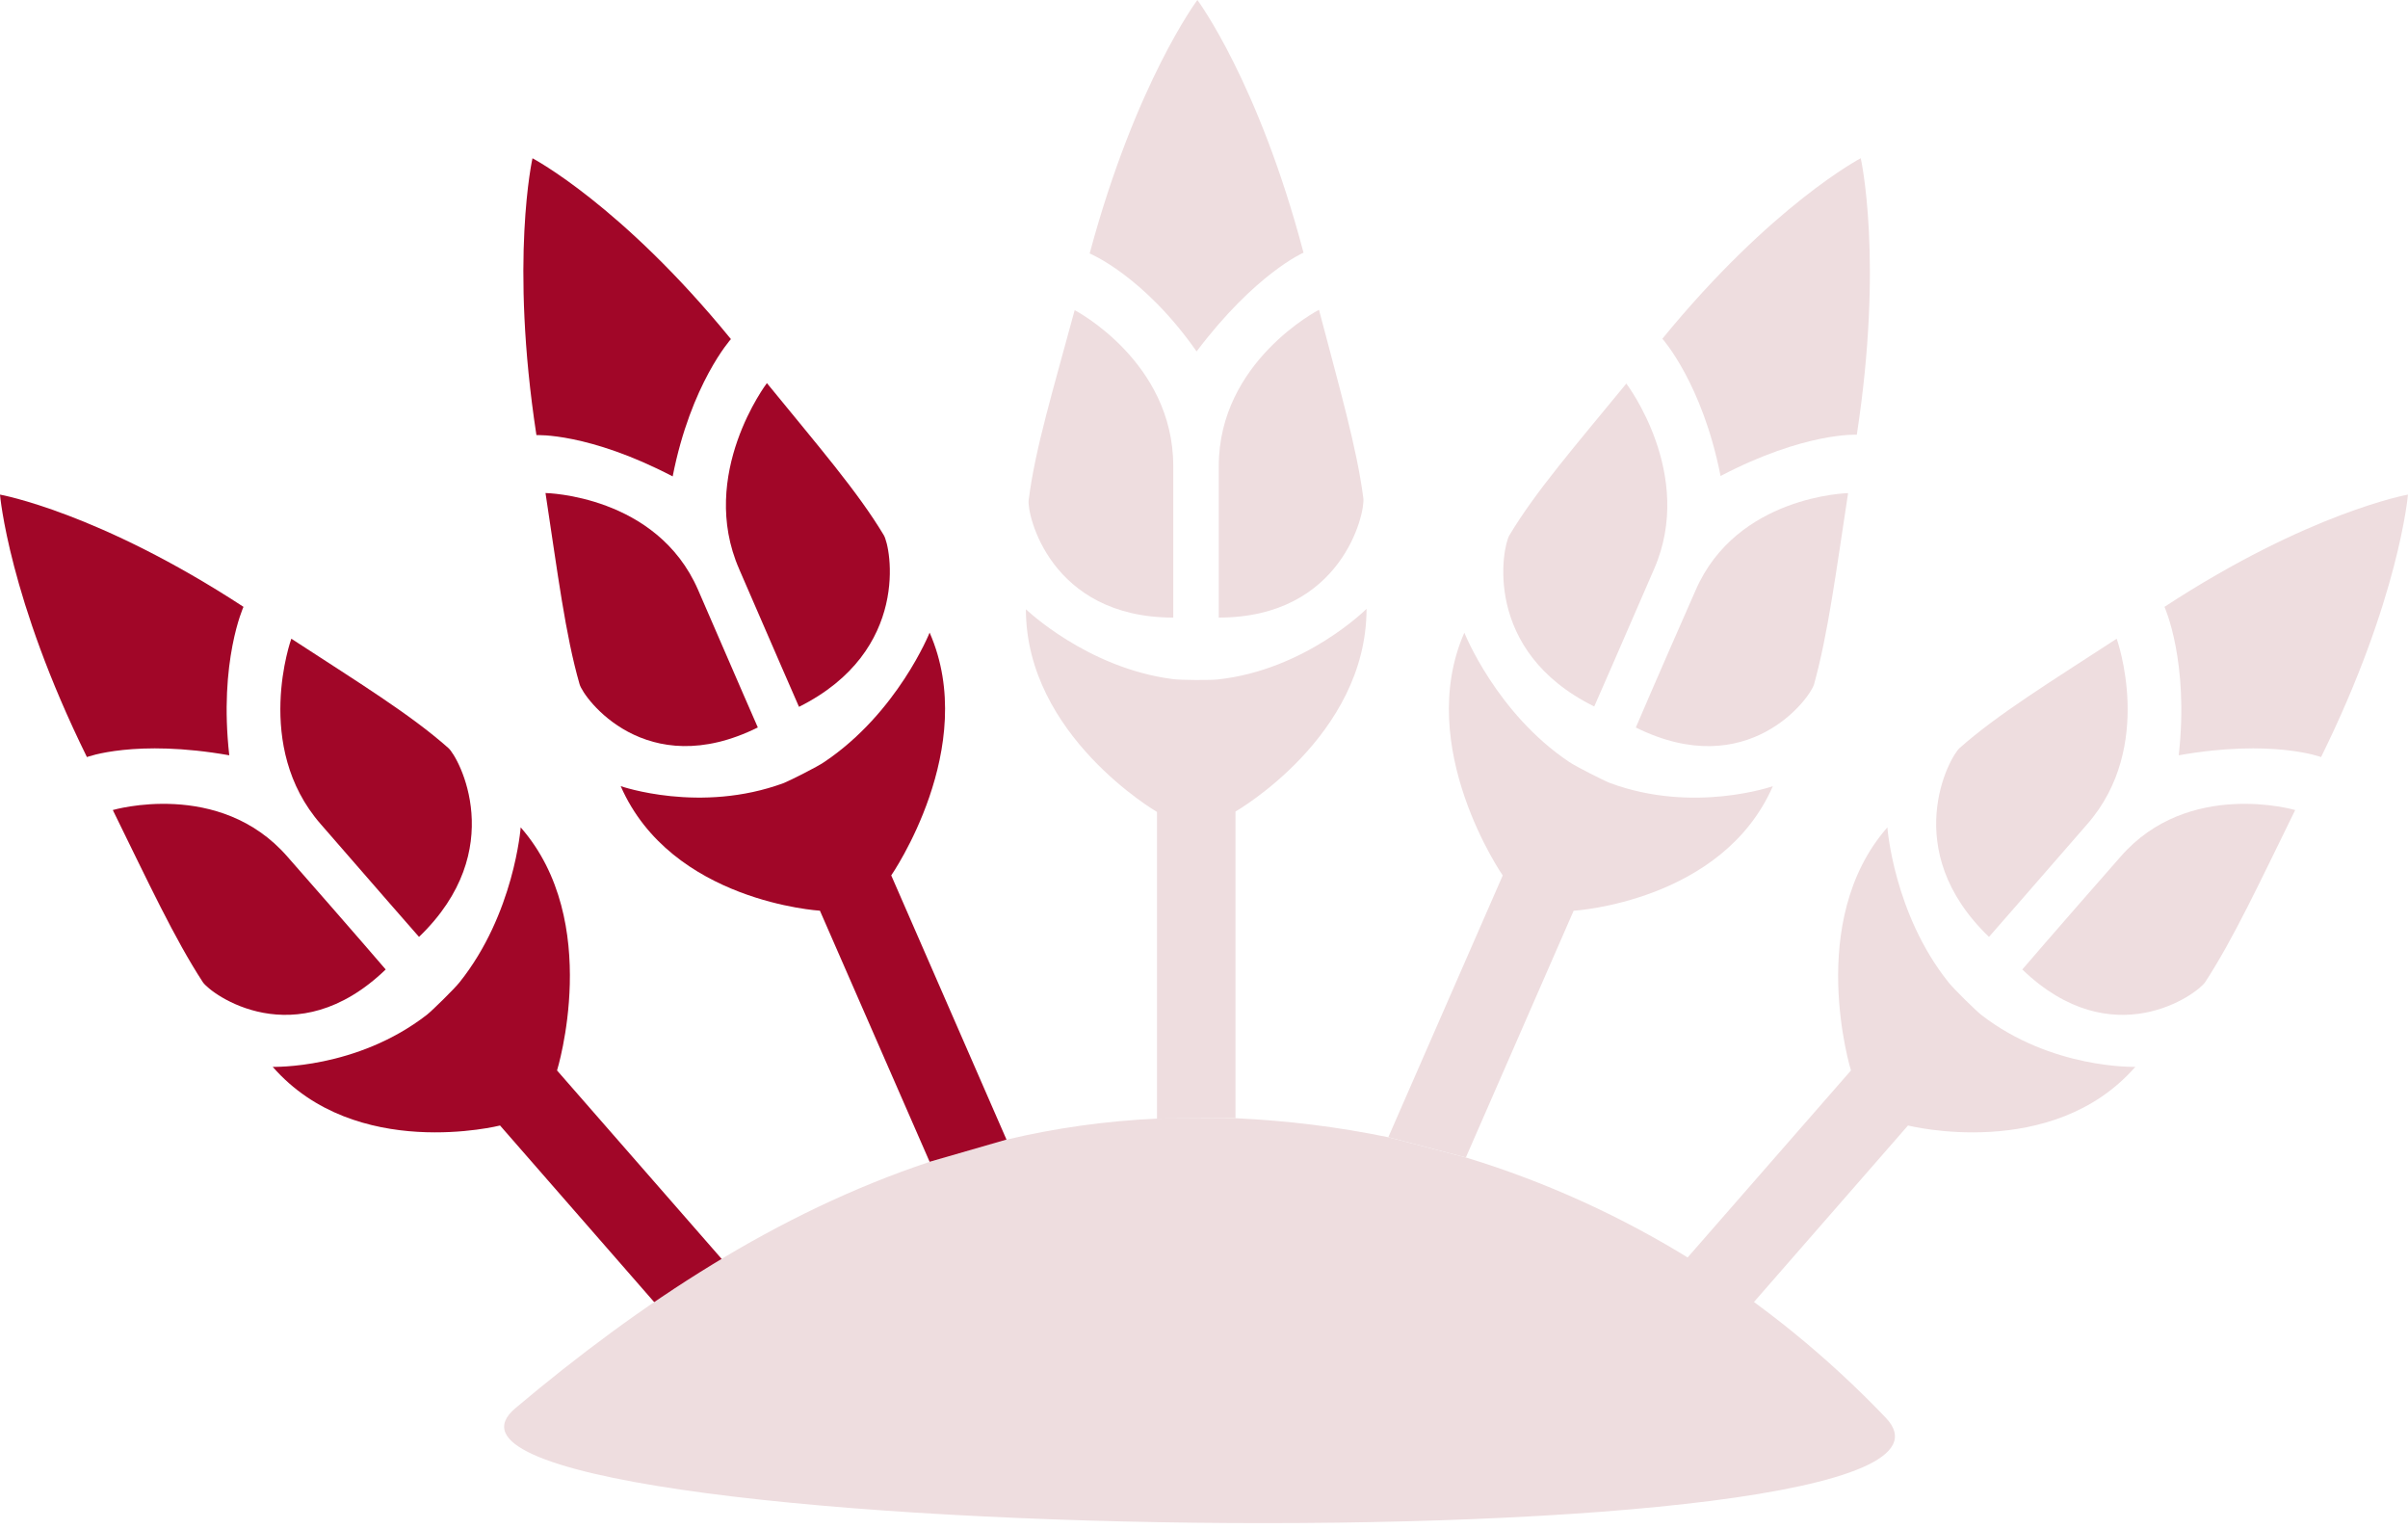 <svg width="52" height="33" viewBox="0 0 52 33" fill="none" xmlns="http://www.w3.org/2000/svg">
<g clip-path="url(#clip0_2930_102)">
<path d="M42.951 20.227C42.951 20.227 43.931 19.109 45.074 17.792C46.546 16.111 45.709 13.789 45.709 13.789C44.253 14.738 43.141 15.42 42.32 16.147C42.098 16.337 40.997 18.35 42.952 20.227H42.951Z" fill="#EEDDDF"/>
<path d="M43.671 20.93C45.618 22.804 47.45 21.461 47.621 21.202C48.232 20.264 48.789 19.066 49.564 17.488C49.564 17.488 47.257 16.812 45.793 18.495C44.324 20.167 43.67 20.931 43.67 20.931L43.671 20.93Z" fill="#EEDDDF"/>
<path d="M50.123 16.344C51.813 12.918 51.999 10.678 51.999 10.678C51.999 10.678 49.871 11.056 46.741 13.101C46.741 13.101 47.276 14.276 47.049 16.306C49.072 15.949 50.122 16.344 50.122 16.344H50.123Z" fill="#EEDDDF"/>
<path d="M41.201 24.298C41.201 24.298 44.315 25.086 46.112 23.032C46.112 23.032 44.301 23.087 42.781 21.907C42.666 21.816 42.193 21.353 42.078 21.208C40.894 19.729 40.757 17.862 40.757 17.862C38.976 19.894 39.971 23.11 39.971 23.11L35.914 27.754L37.381 28.676L41.202 24.299L41.201 24.298Z" fill="#EEDDDF"/>
<path d="M9.049 20.227C9.049 20.227 8.068 19.109 6.926 17.792C5.454 16.111 6.291 13.789 6.291 13.789C7.747 14.738 8.859 15.42 9.68 16.147C9.902 16.337 11.003 18.35 9.048 20.227H9.049Z" fill="#A10628"/>
<path d="M8.329 20.93C6.382 22.804 4.55 21.461 4.379 21.202C3.768 20.264 3.211 19.066 2.436 17.488C2.436 17.488 4.743 16.812 6.207 18.495C7.676 20.167 8.33 20.931 8.33 20.931L8.329 20.93Z" fill="#A10628"/>
<path d="M1.877 16.344C0.187 12.918 0 10.678 0 10.678C0 10.678 2.128 11.056 5.258 13.101C5.258 13.101 4.723 14.276 4.951 16.306C2.927 15.949 1.878 16.344 1.878 16.344H1.877Z" fill="#A10628"/>
<path d="M10.8 24.298C10.8 24.298 7.685 25.086 5.889 23.032C5.889 23.032 7.7 23.087 9.22 21.907C9.335 21.816 9.807 21.353 9.923 21.208C11.106 19.729 11.244 17.862 11.244 17.862C13.025 19.894 12.029 23.11 12.029 23.11L16.087 27.754L14.62 28.676L10.799 24.299L10.8 24.298Z" fill="#A10628"/>
<path d="M26.319 10.062V13.333C28.988 13.333 29.484 11.064 29.441 10.755C29.295 9.642 28.927 8.384 28.483 6.688C28.483 6.688 26.319 7.801 26.319 10.061V10.062Z" fill="#EEDDDF"/>
<path d="M25.84 7.587C27.115 5.9 28.149 5.455 28.149 5.455C27.175 1.764 25.857 0 25.857 0C25.857 0 24.523 1.781 23.531 5.472C23.531 5.472 24.695 5.951 25.84 7.587Z" fill="#EEDDDF"/>
<path d="M25.336 13.333V10.062C25.336 7.801 23.207 6.696 23.207 6.696C22.745 8.409 22.351 9.693 22.214 10.798C22.172 11.089 22.668 13.333 25.336 13.333Z" fill="#EEDDDF"/>
<path d="M24.985 24.149V17.529C24.985 17.529 22.154 15.884 22.154 13.153C22.154 13.153 23.471 14.42 25.319 14.66C25.499 14.686 26.149 14.686 26.295 14.669C28.193 14.464 29.51 13.144 29.51 13.144C29.51 15.901 26.68 17.52 26.68 17.52V24.14L24.986 24.149H24.985Z" fill="#EEDDDF"/>
<path d="M34.427 15.252C34.427 15.252 35.026 13.891 35.718 12.289C36.616 10.242 35.12 8.281 35.12 8.281C34.016 9.626 33.161 10.611 32.597 11.553C32.442 11.801 31.998 14.053 34.427 15.252Z" fill="#EEDDDF"/>
<path d="M35.325 15.706C37.745 16.905 39.089 15.072 39.174 14.773C39.473 13.694 39.644 12.383 39.909 10.646C39.909 10.646 37.506 10.697 36.616 12.744C35.718 14.782 35.325 15.707 35.325 15.707V15.706Z" fill="#EEDDDF"/>
<path d="M40.097 9.385C40.679 5.609 40.182 3.416 40.182 3.416C40.182 3.416 38.267 4.418 35.898 7.313C35.898 7.313 36.761 8.272 37.155 10.276C38.976 9.325 40.097 9.385 40.097 9.385Z" fill="#EEDDDF"/>
<path d="M29.98 24.552L32.451 18.9C32.451 18.9 30.535 16.134 31.622 13.659C31.622 13.659 32.314 15.398 33.888 16.451C34.043 16.554 34.632 16.853 34.769 16.905C36.573 17.573 38.284 16.973 38.284 16.973C37.19 19.474 33.982 19.662 33.982 19.662L31.655 24.988L29.98 24.551V24.552Z" fill="#EEDDDF"/>
<path d="M29.98 24.552C28.902 24.329 27.799 24.193 26.678 24.141L24.985 24.15C23.865 24.201 22.786 24.355 21.735 24.604L20.076 25.083C16.783 26.179 13.824 28.132 11.13 30.401C7.589 33.382 43.912 33.946 40.722 30.607C38.225 27.995 35.119 26.042 31.656 24.989L29.98 24.552Z" fill="#EEDDDF"/>
<path d="M21.735 24.603L19.246 18.899C19.246 18.899 21.162 16.133 20.075 13.658C20.075 13.658 19.383 15.388 17.801 16.45C17.655 16.553 17.057 16.852 16.928 16.904C15.124 17.572 13.404 16.972 13.404 16.972C14.499 19.473 17.706 19.661 17.706 19.661L20.075 25.082L21.734 24.603H21.735Z" fill="#A10628"/>
<path d="M15.963 12.289C16.655 13.89 17.254 15.26 17.254 15.26C19.675 14.052 19.238 11.8 19.084 11.552C18.519 10.61 17.665 9.625 16.561 8.271C16.561 8.271 15.065 10.241 15.963 12.288V12.289Z" fill="#A10628"/>
<path d="M14.526 10.285C14.92 8.28 15.784 7.321 15.784 7.321C13.423 4.427 11.499 3.417 11.499 3.417C11.499 3.417 11.003 5.609 11.584 9.394C11.584 9.394 12.705 9.335 14.526 10.285Z" fill="#A10628"/>
<path d="M11.78 10.645C12.045 12.383 12.208 13.702 12.516 14.772C12.601 15.071 13.945 16.904 16.365 15.705C16.365 15.705 15.963 14.789 15.074 12.733C14.184 10.686 11.781 10.644 11.781 10.644L11.78 10.645Z" fill="#A10628"/>
</g>
<defs>
<clipPath id="clip0_2930_102">
<rect width="52" height="32.882" fill="white"/>
</clipPath>
</defs>
</svg>
